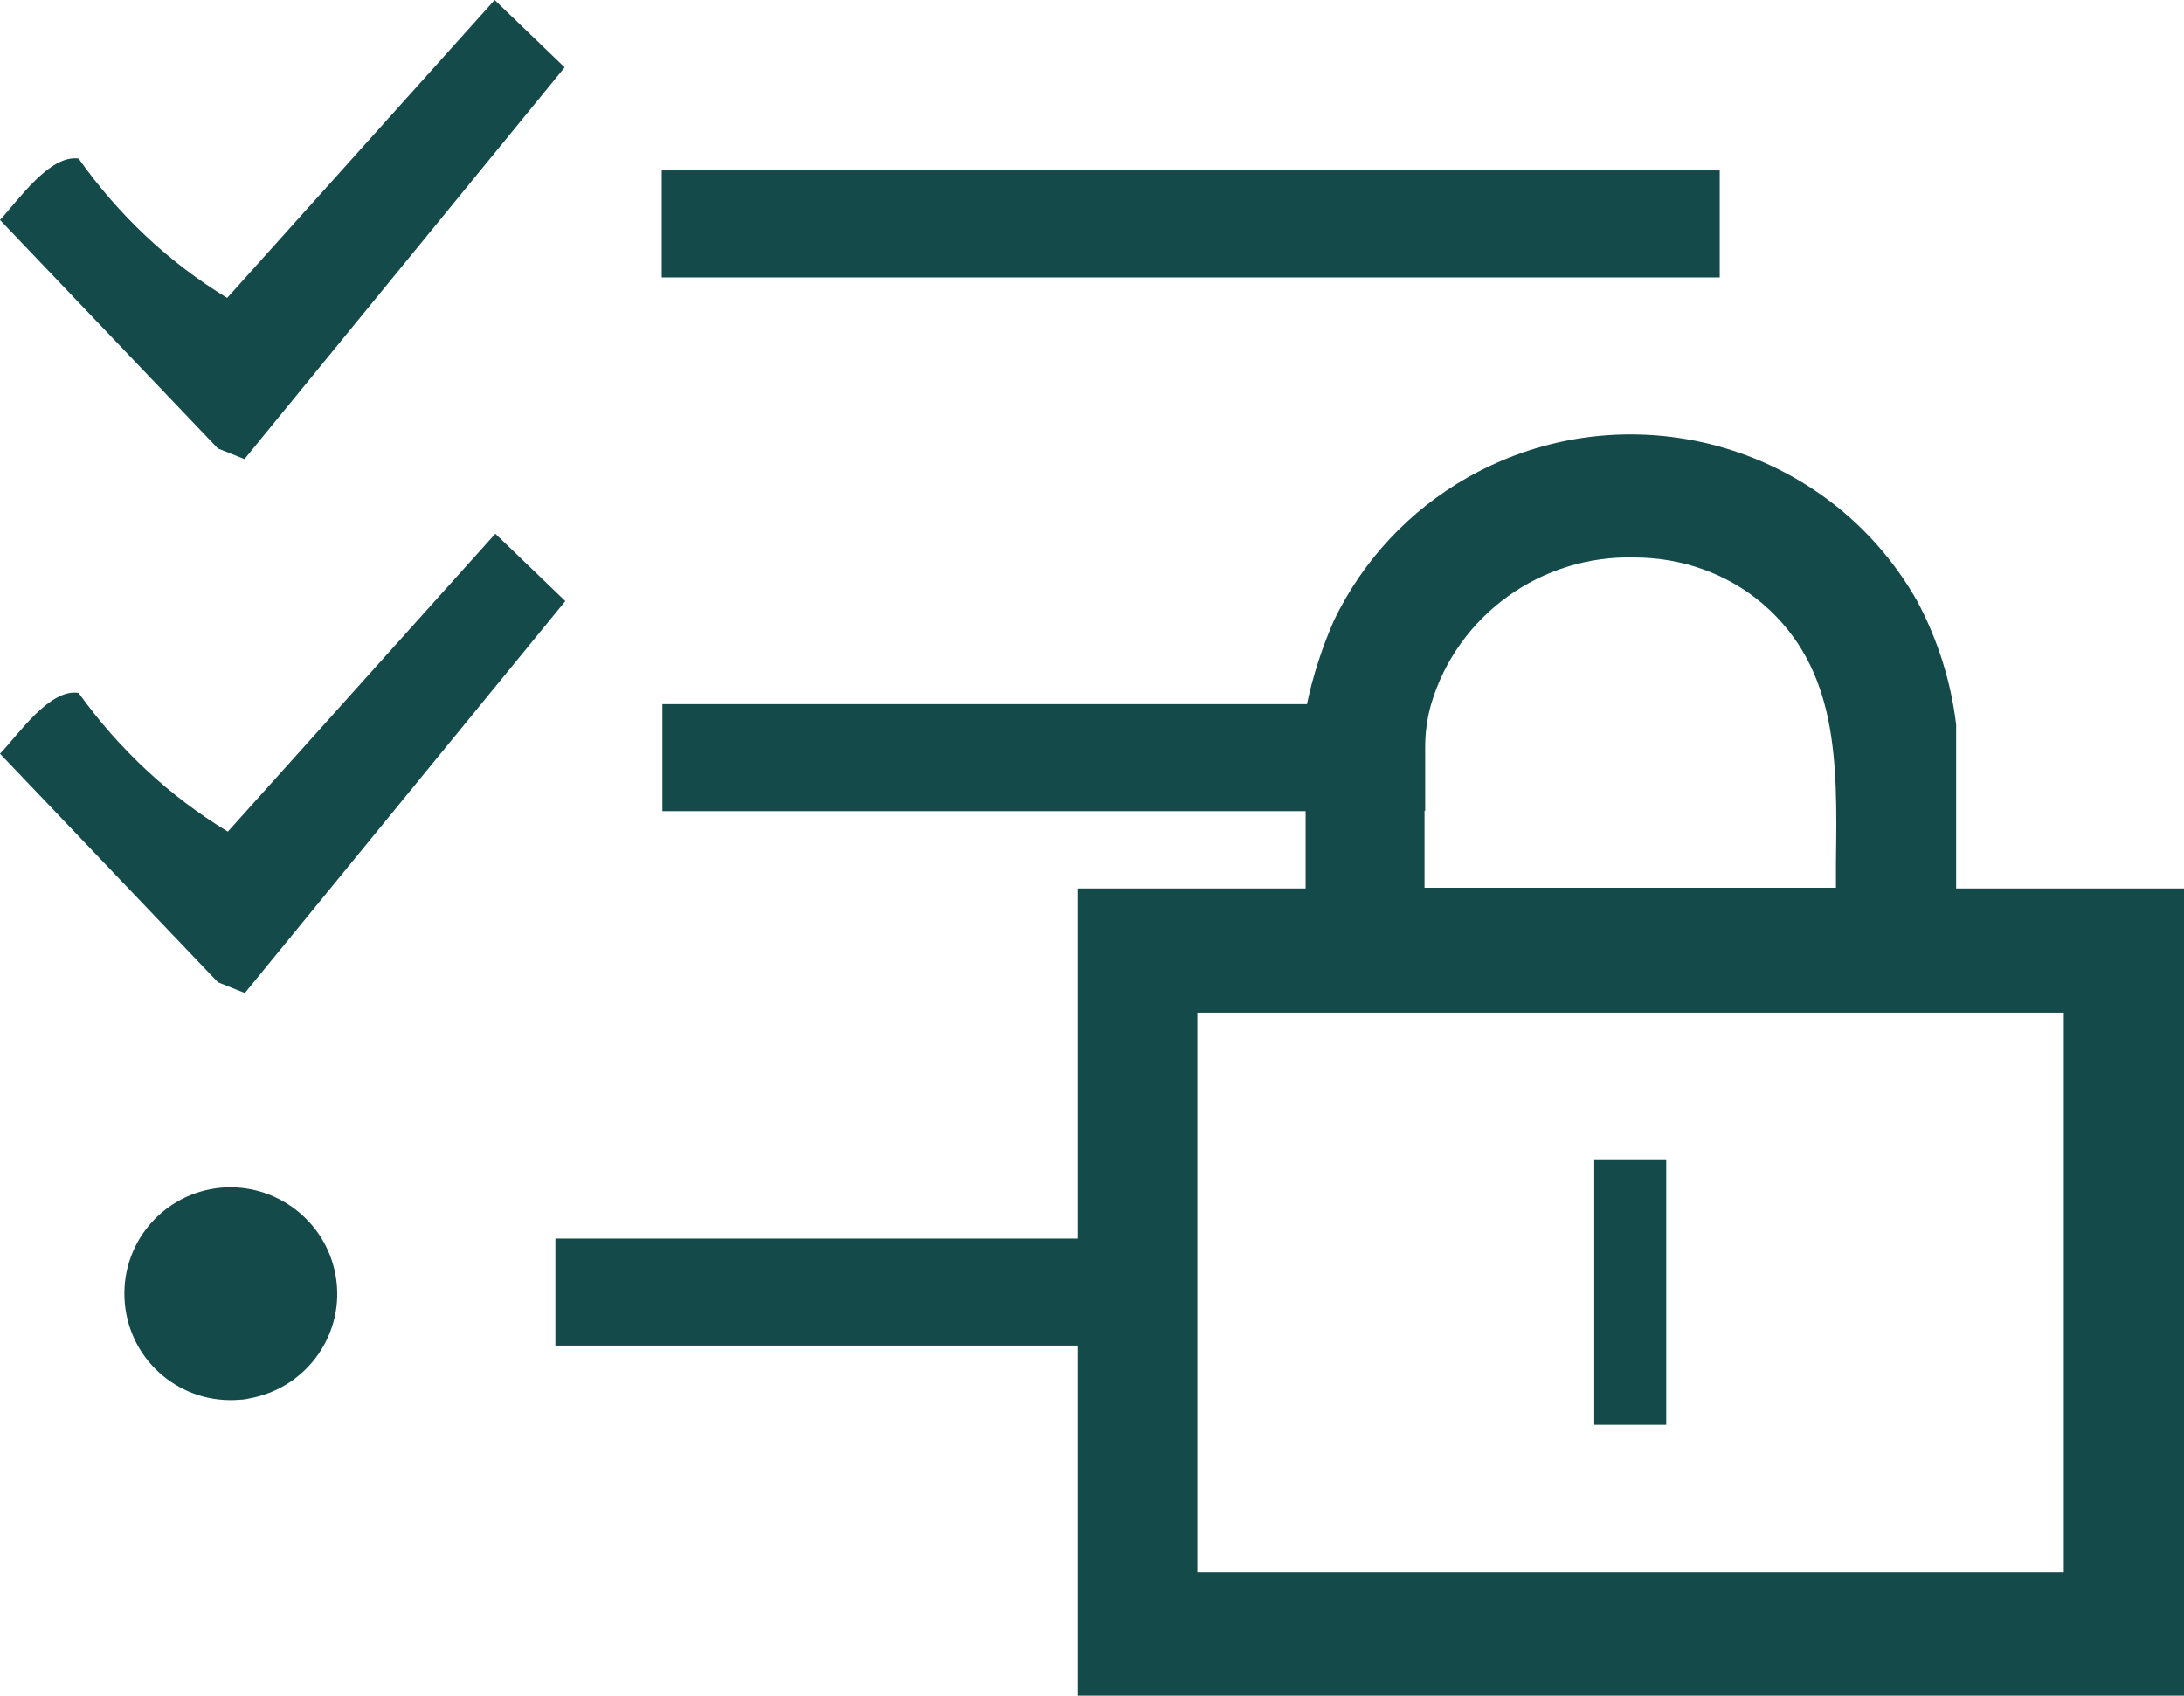 <svg id="Layer_1" xmlns="http://www.w3.org/2000/svg" width="33.07" height="25.67" viewBox="0 0 33.07 25.67"><g id="Layer_1-2-2"><rect id="Rectangle_66" x="10.02" y="2.58" width="16.02" height="1.62" style="fill:#154a4a;"></rect><path id="Path_337" d="M3.71,15.03l4.85-5.93-1.06-1.02-4.05,4.51c-.89-.54-1.65-1.25-2.26-2.1-.44-.07-.91.63-1.19.92l3.3,3.46.4.16h0Z" style="fill:#154a4a;"></path><path id="Path_338" d="M3.71,6.94L8.55,1.02l-1.06-1.02L3.44,4.51c-.89-.54-1.65-1.26-2.25-2.11C.75,2.34.28,3.03,0,3.33l3.3,3.46.4.16h0Z" style="fill:#154a4a;"></path><path id="Path_339" d="M3.35,17.98c-.89.08-1.54.86-1.46,1.75s.86,1.54,1.75,1.46c.05,0,.09-.01.14-.02.88-.16,1.46-1,1.3-1.87-.15-.82-.9-1.39-1.73-1.32Z" style="fill:#154a4a;"></path><path id="Path_340" d="M32.7,13.45h-3.08v-2.48c-.08-.66-.28-1.29-.59-1.87-1.36-2.4-4.41-3.23-6.81-1.87-.88.5-1.58,1.25-2.02,2.16-.18.41-.32.84-.41,1.27h-9.76v1.62h9.74v1.17h-3.45v5.3h-7.91v1.62h7.91v5.3h16.76v-12.22h-.37ZM31.25,23.8h-13.12v-8.47h13.12v8.47ZM21.58,12.28v-.97c0-.22.03-.44.09-.65.4-1.35,1.67-2.26,3.08-2.22.71,0,1.4.24,1.94.7,1.15.99,1.13,2.4,1.11,3.9v.4h-6.23v-1.17Z" style="fill:#154a4a;"></path><path id="Path_341" d="M25.23,20.37v-2.82h-1.09v4.02h1.09v-1.2Z" style="fill:#154a4a;"></path></g></svg>